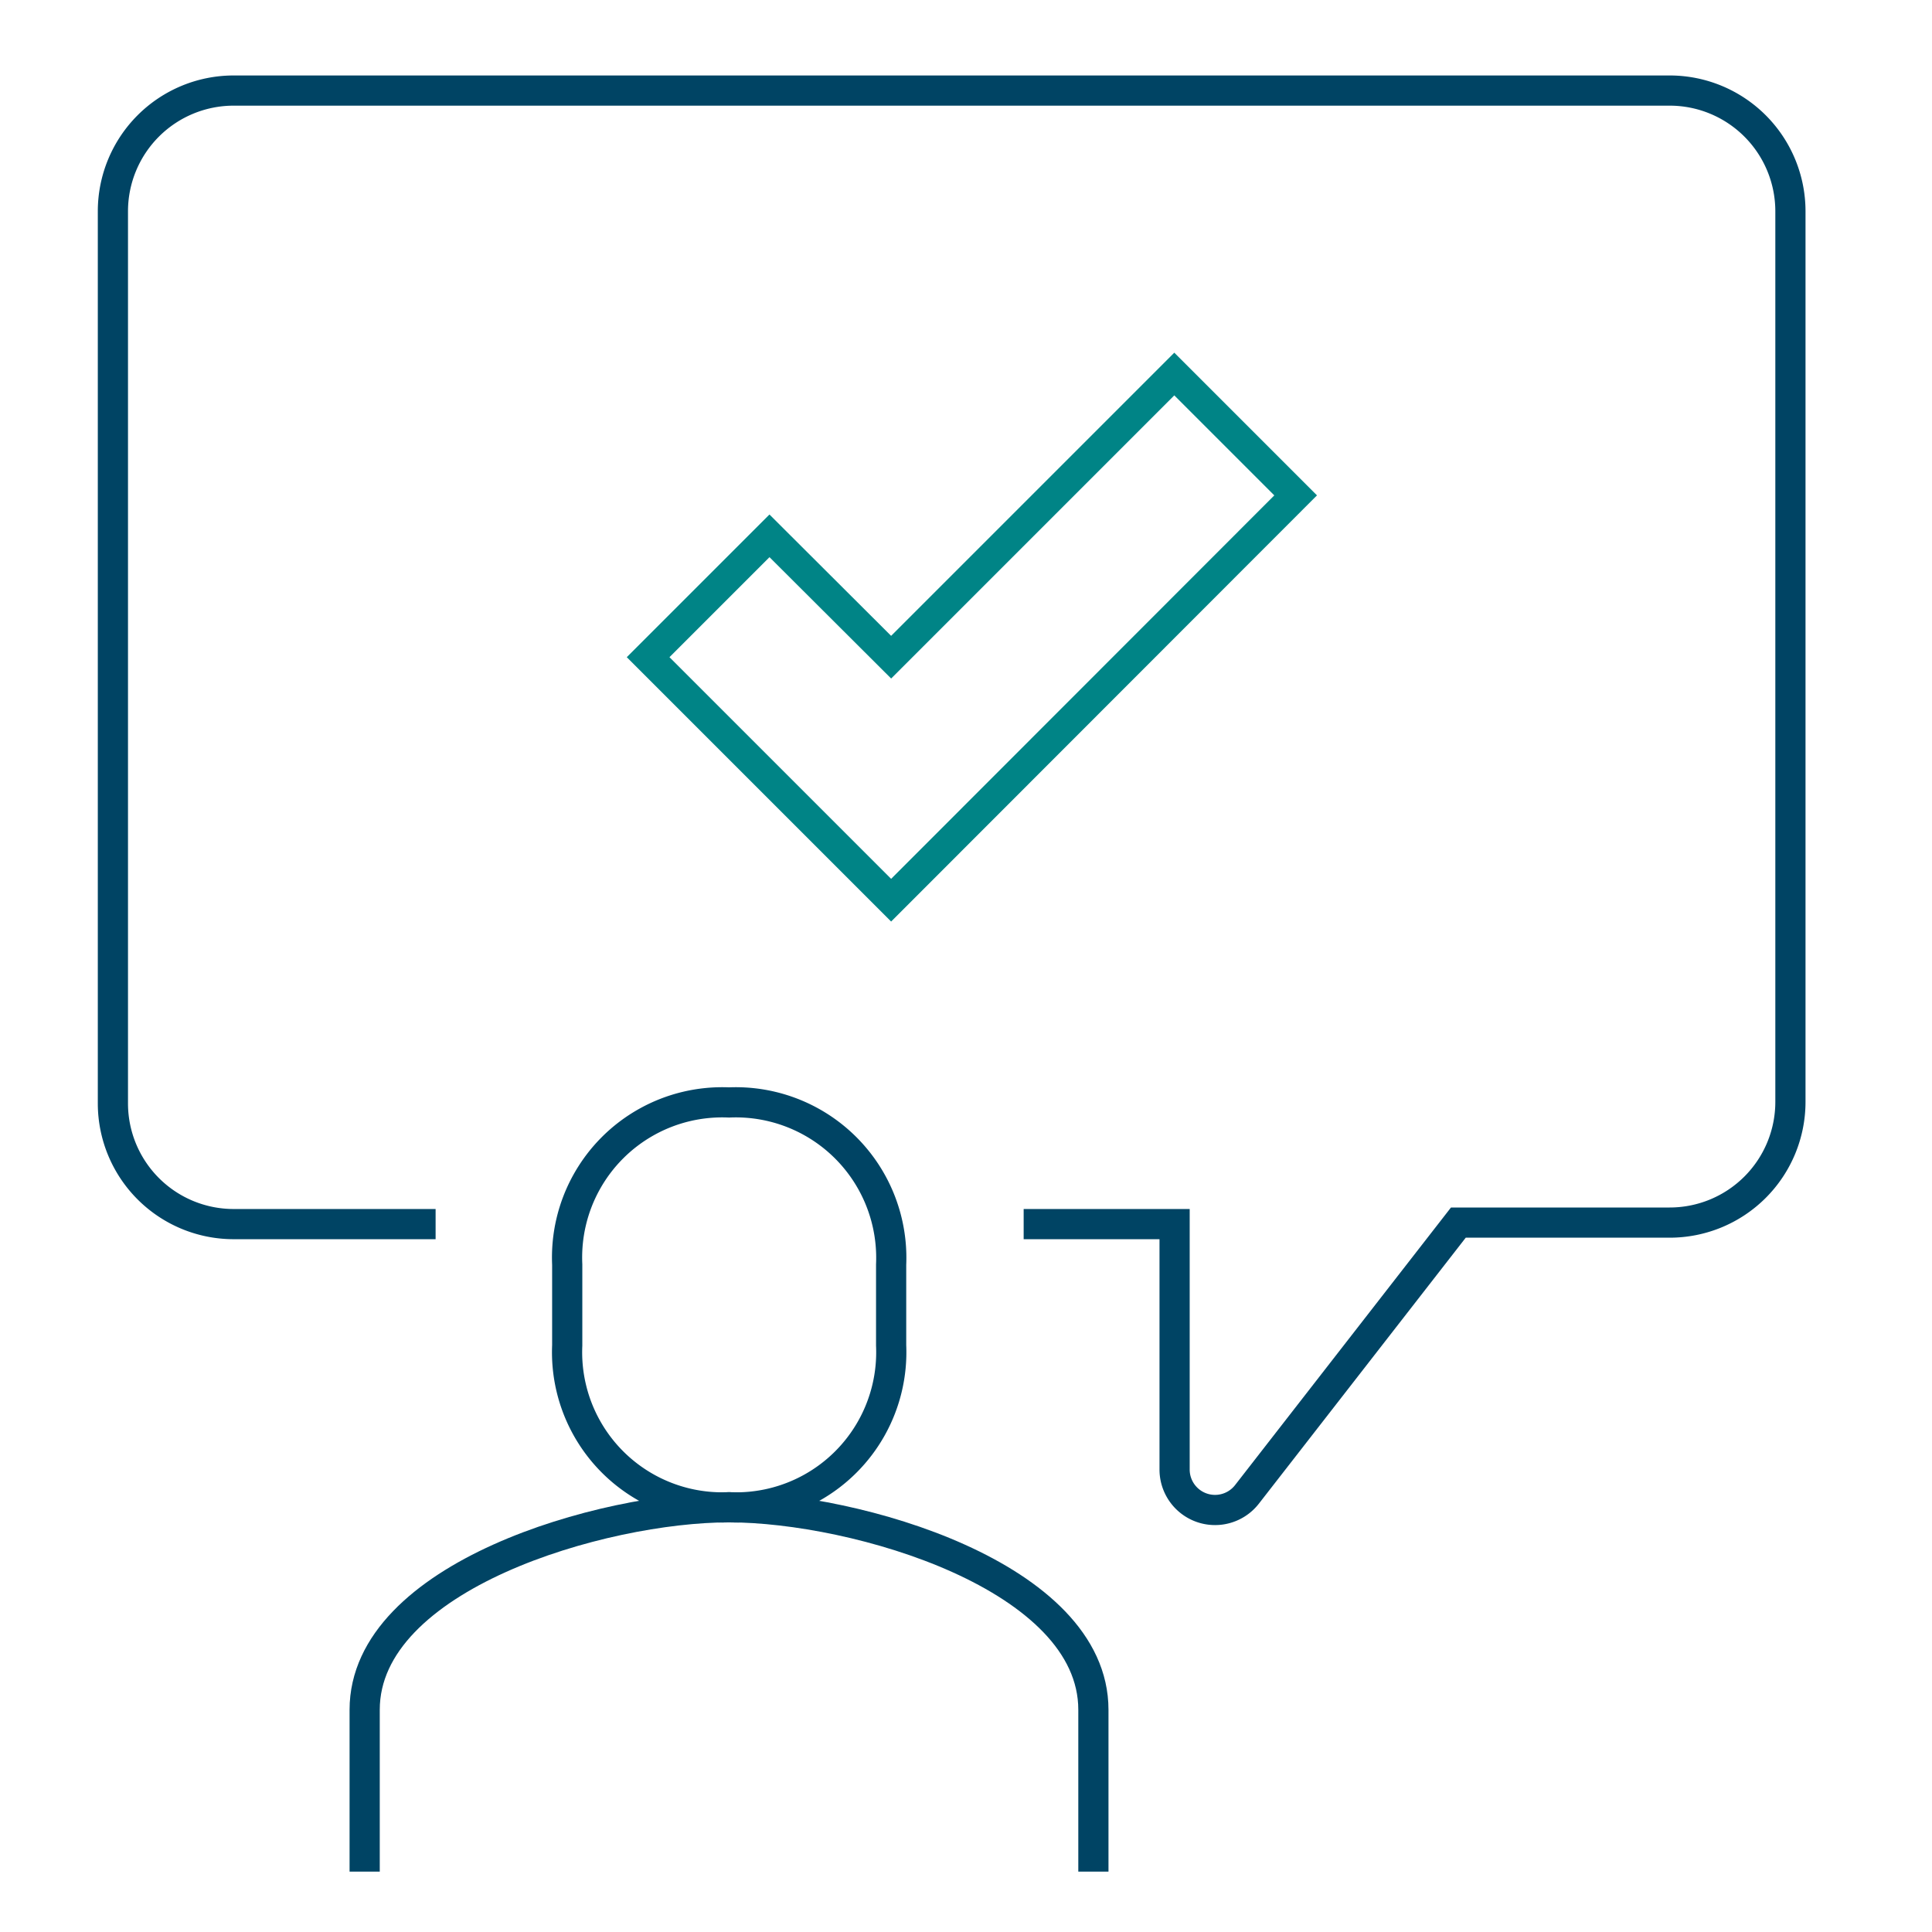 <?xml version="1.0" encoding="UTF-8"?><svg id="Capa_1" data-name="Capa 1" xmlns="http://www.w3.org/2000/svg" viewBox="0 0 64 64"><defs><style>.cls-1,.cls-2{fill:none;stroke-miterlimit:10;}.cls-1{stroke:#004464;}.cls-2{stroke:#008486;}</style></defs><path class="cls-1" d="M24.15,49.93a5.14,5.14,0,0,0,5.37-5.36V41.89a5.15,5.15,0,0,0-5.37-5.37,5.14,5.14,0,0,0-5.36,5.37v2.68A5.14,5.14,0,0,0,24.15,49.93Z"/><path class="cls-1" d="M36.22,62V56.64c0-4.43-7.88-6.71-12.07-6.71s-12.07,2.28-12.07,6.71V62"/><path id="Rectangle" class="cls-1" d="M14.43,40.55H7.74a4,4,0,0,1-4-4V7a4,4,0,0,1,4-4H55.31a4,4,0,0,1,4,4v29.5a4,4,0,0,1-4,4h-7l-7,9a1.34,1.34,0,0,1-2.4-.82V40.55h-5"/><polygon class="cls-2" points="38.9 12.39 29.52 21.77 25.49 17.75 21.47 21.77 29.52 29.82 42.92 16.41 38.9 12.39"/></svg>